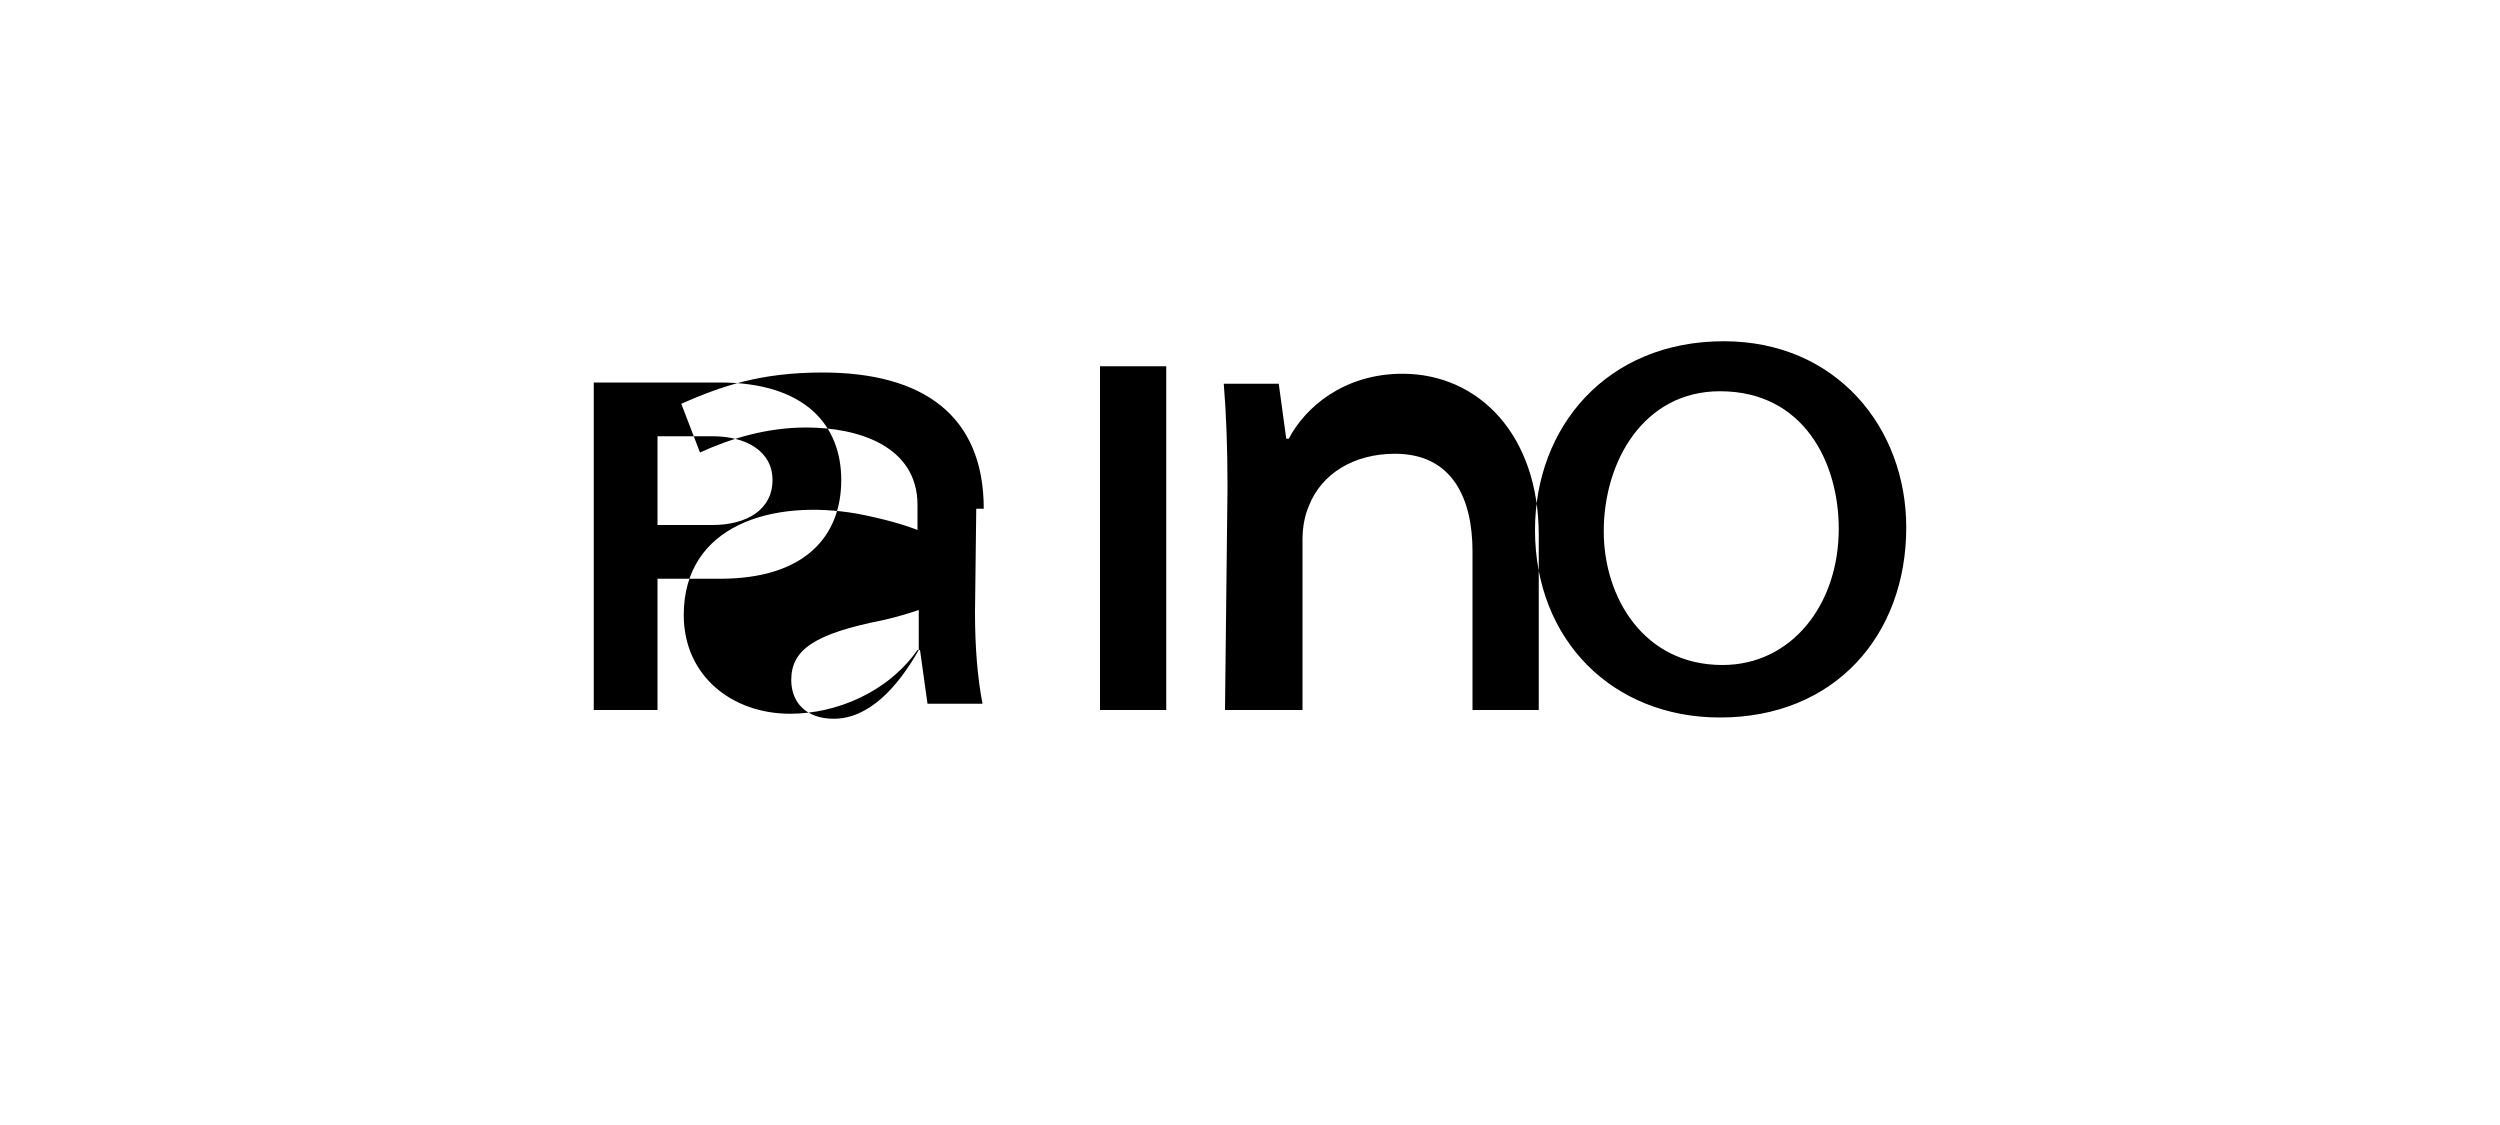 <?xml version="1.0" encoding="UTF-8"?>
<svg xmlns="http://www.w3.org/2000/svg" viewBox="0 0 200 90">
  <path d="M47.5 30.6h10.1c6.8 0 9.7 3.4 9.7 7.8 0 4.5-2.9 7.9-9.7 7.9h-5v10.5h-5.1V30.6zm9.5 11.4c2.7 0 4.8-1.2 4.8-3.6 0-2.3-2.1-3.5-4.8-3.5h-4.4v7.1h4.4zM73.5 52c-1.7 3-4 5.5-6.8 5.5-2.2 0-3.4-1.3-3.4-3.1 0-2.4 1.8-3.7 7.4-4.8 1.3-.3 2.2-.6 2.8-.8v3.2zm5.2-11.3c0-7.5-4.9-10.9-12.9-10.9-5 0-8.1 1.1-11.3 2.5l1.5 3.9c2.4-1.1 5.3-2 8.5-2 4.2 0 8.9 1.5 8.9 6.2v2c-1-.4-2.7-.9-4.8-1.3-6.8-1.2-13.9.9-13.9 8.1 0 4.9 3.9 7.9 8.5 7.9 3.7 0 7.8-1.7 10.2-5.1h.2l.6 4.3h4.4c-.4-2.1-.6-4.5-.6-7.3l.1-8.3h-.4zM88 56.8h5.3V29.3H88v27.5zM99 56.8h5.2V43.2c0-1.1.2-2 .5-2.7 1-2.6 3.6-4.2 6.9-4.2 4.6 0 6.2 3.6 6.2 7.8v12.7h5.3V42.8c0-8-4.8-12.9-10.9-12.9-4.7 0-7.8 2.7-9.1 5.2h-.2l-.6-4.4h-4.4c.2 2.4.3 5.1.3 8.3l-.2 17.8zM152.5 42.2c0 8.6-5.7 15.2-14.9 15.2-8.6 0-14.8-6.2-14.8-15 0-8.2 5.7-15.1 15.1-15.1 9 0 14.6 6.9 14.6 14.9zm-24.2.3c0 5.3 3.2 10.7 9.5 10.7 5.5 0 9.3-4.8 9.3-10.9 0-5.3-2.8-11-9.5-11-6.1 0-9.3 5.6-9.3 11.2z"/>
</svg>